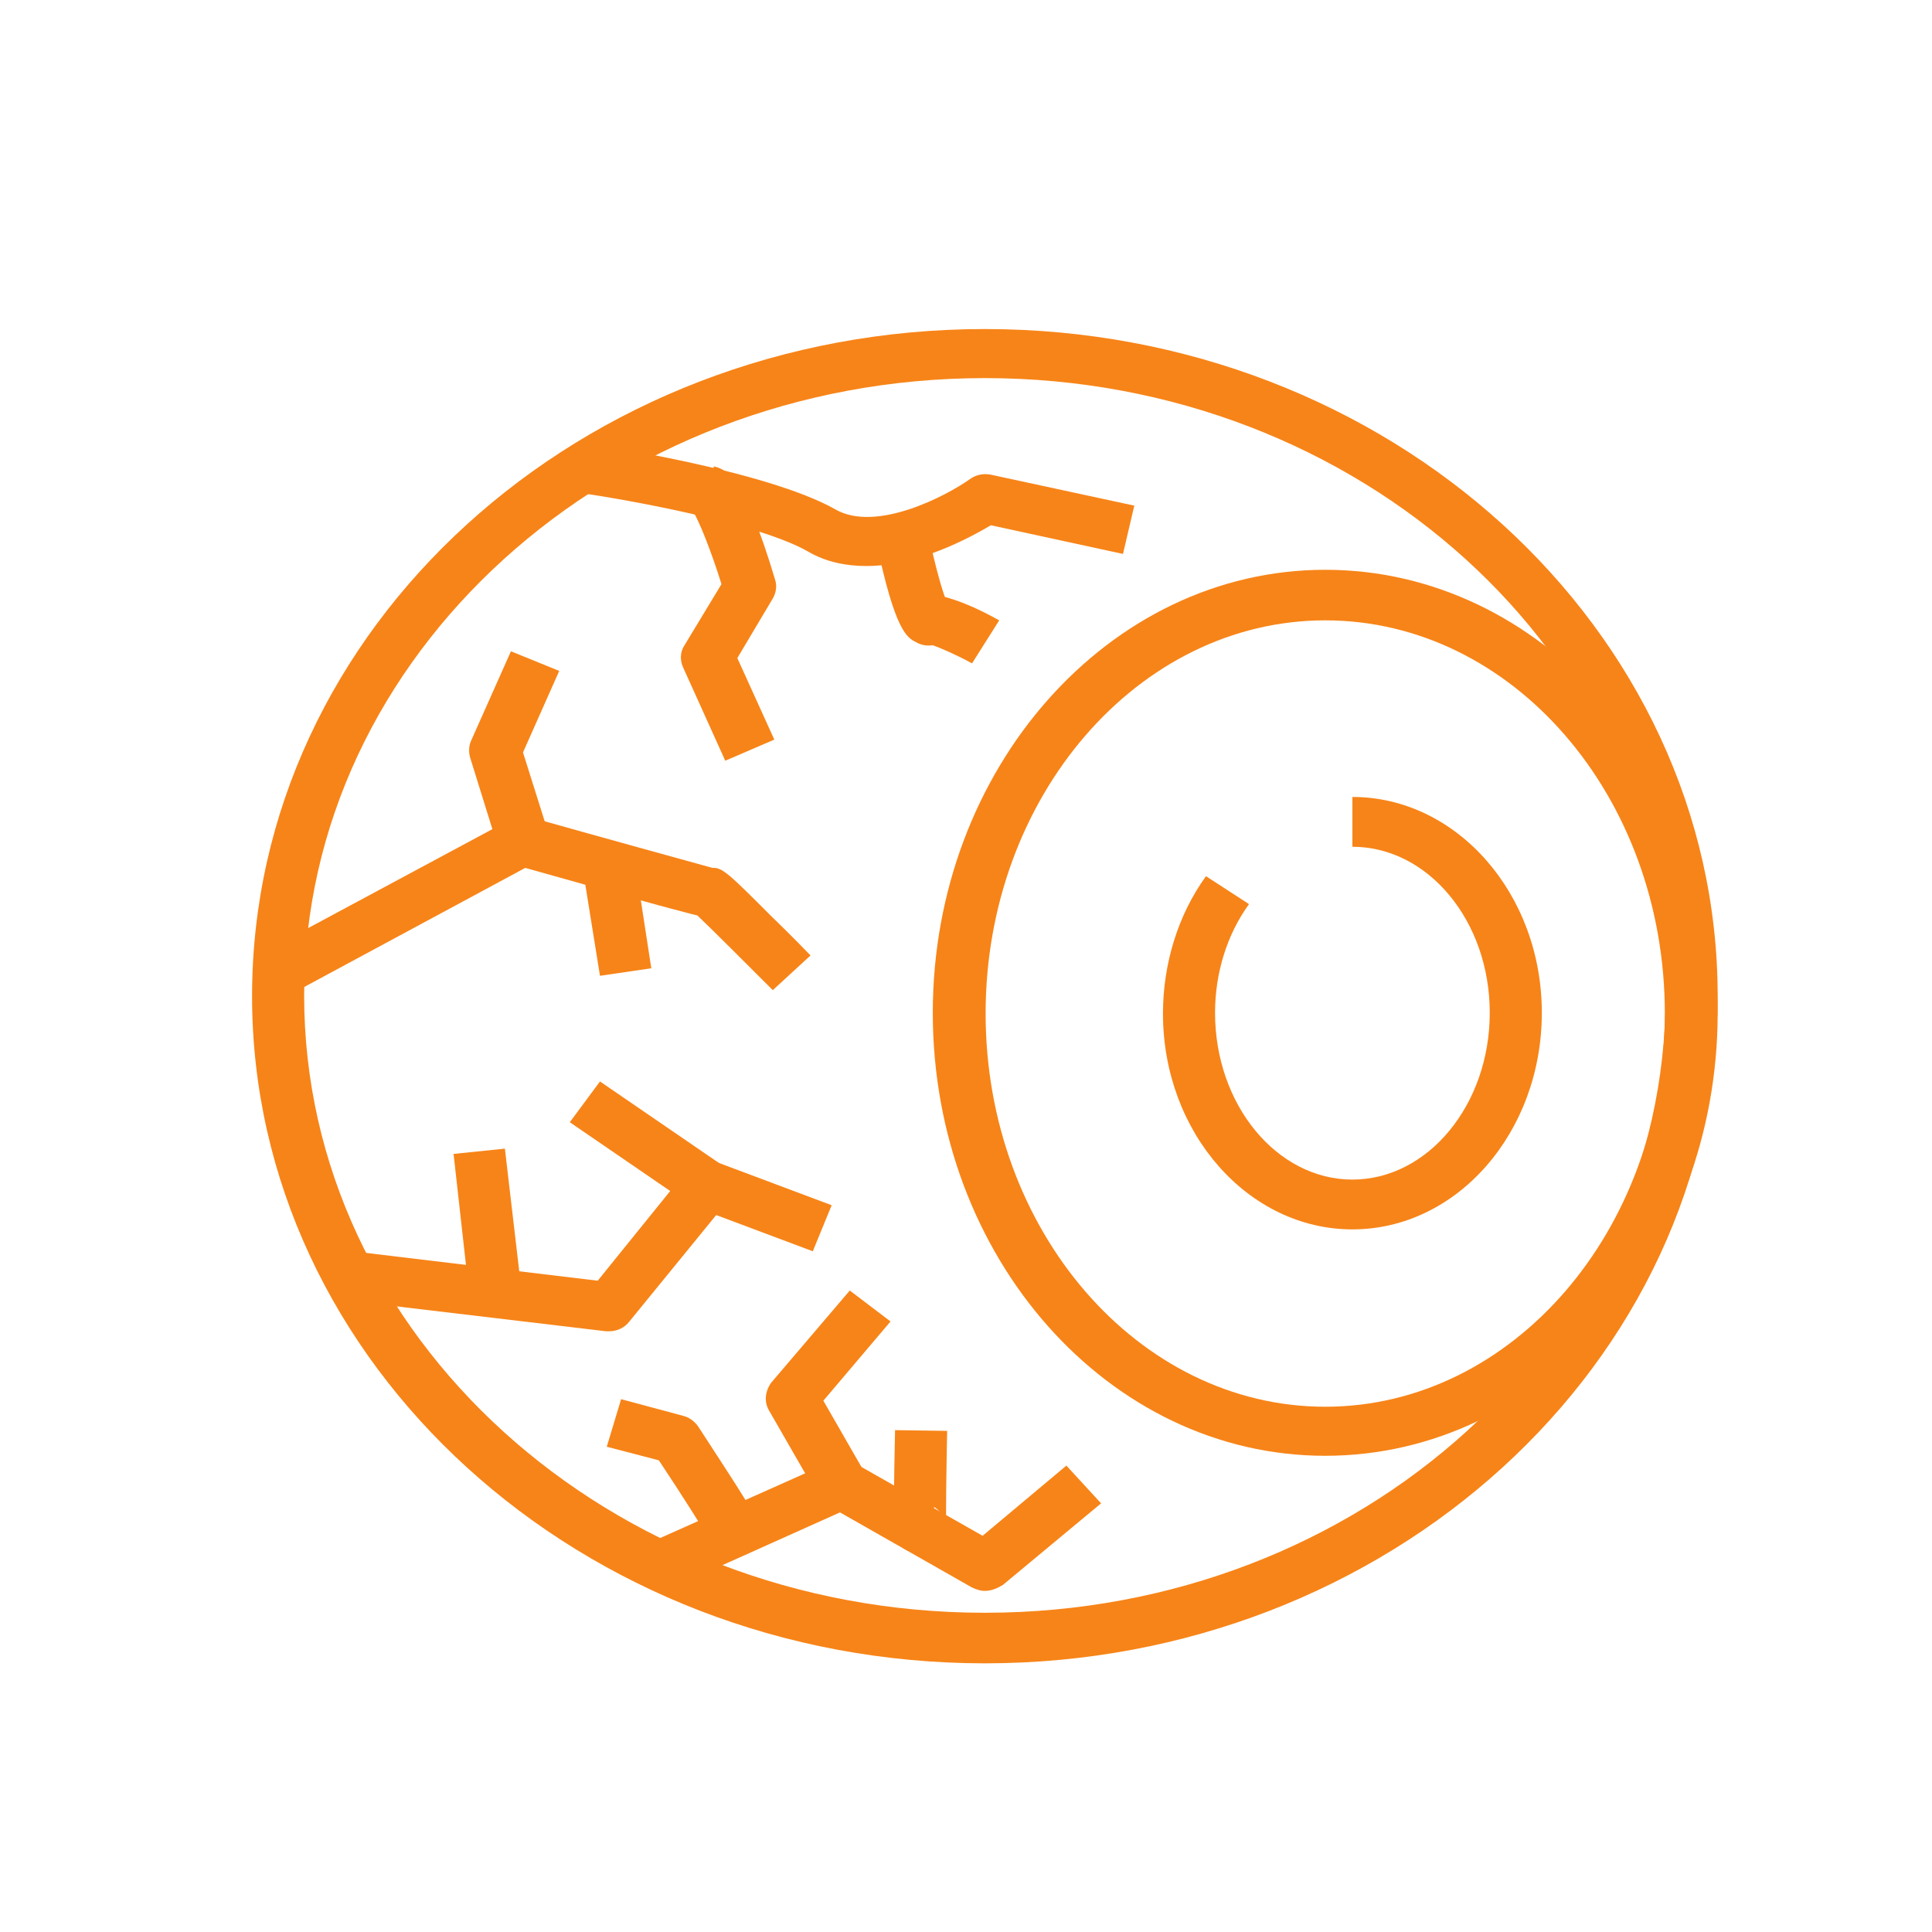 <?xml version="1.0" encoding="utf-8"?>
<!-- Generator: Adobe Illustrator 27.6.1, SVG Export Plug-In . SVG Version: 6.00 Build 0)  -->
<svg version="1.1" id="Layer_1" xmlns="http://www.w3.org/2000/svg" xmlns:xlink="http://www.w3.org/1999/xlink" x="0px" y="0px"
	 viewBox="0 0 256 256" style="enable-background:new 0 0 256 256;" xml:space="preserve">
<style type="text/css">
	.st0{fill:#F78418;}
</style>
<g>
	<path class="st0" d="M130.5,50.1c-49.7,0-90.2,36.7-90.2,81.8c0,45.1,40.4,81.8,90.2,81.8s90.2-36.7,90.2-81.8
		C220.6,86.8,180.2,50.1,130.5,50.1 M130.5,220.4c-53.5,0-97.1-39.7-97.1-88.4c0-48.8,43.5-88.4,97.1-88.4s97.1,39.7,97.1,88.4
		C227.5,180.7,184,220.4,130.5,220.4"/>
	<path class="st0" d="M175.6,82.2c-24.8,0-45,23.4-45,52.1c0,28.7,20.2,52.1,45,52.1c24.8,0,45-23.4,45-52.1
		C220.6,105.5,200.4,82.2,175.6,82.2 M175.6,192.9c-28.7,0-52-26.3-52-58.7c0-32.3,23.3-58.7,52-58.7s52,26.3,52,58.7
		C227.6,166.6,204.3,192.9,175.6,192.9"/>
	<path class="st0" d="M179.2,162.9c-13.8,0-25.1-12.8-25.1-28.6c0-6.6,2-13.1,5.7-18.2l5.7,3.7c-2.9,4-4.5,9.1-4.5,14.4
		c0,12.2,8.2,22.1,18.2,22.1c10,0,18.2-9.9,18.2-22.1c0-12.2-8.2-22-18.2-22v-6.6c13.8,0,25.1,12.8,25.1,28.6
		C204.3,150,193.1,162.9,179.2,162.9"/>
	<path class="st0" d="M114.8,75c-2.6,0-5.3-0.5-7.7-1.9c-6.6-3.8-24.1-6.9-30.3-7.8l1-6.5c1,0.1,23.7,3.5,32.9,8.7
		c5.4,3.1,14.7-1.8,17.8-4c0.8-0.6,1.8-0.8,2.8-0.6l19,4.1l-1.5,6.4l-17.5-3.8C128.4,71.3,121.6,75,114.8,75"/>
	<path class="st0" d="M96.1,100.8l-5.6-12.4c-0.4-0.9-0.4-2,0.2-2.9l4.9-8.1c-1.3-4.2-3.1-8.8-3.9-9.8c0,0,0.4,0.4,1.2,0.6l1.7-6.4
		c1.5,0.4,3.9,0.9,8.1,15c0.3,0.9,0.1,1.8-0.3,2.5l-4.7,7.9l4.9,10.8L96.1,100.8z"/>
	<path class="st0" d="M128.8,87.9c-2-1.1-4.3-2.1-5.2-2.4c-0.8,0.1-1.5,0-2.2-0.4c-1.2-0.6-2.8-1.4-5.3-13.4l6.8-1.3
		c0.7,3.1,1.6,6.8,2.3,8.7c1.5,0.4,3.8,1.2,7.2,3.1L128.8,87.9z"/>
	<path class="st0" d="M38.6,131.7l-3.4-5.7l32.4-17.4c0.8-0.4,1.8-0.5,2.7-0.3c8.5,2.4,21.2,5.9,24.1,6.7c1.3-0.1,2.3,0.9,7.7,6.3
		c2.7,2.6,5.3,5.3,5.3,5.3l-5,4.6c-3.2-3.2-8.3-8.3-10-9.9c-0.9-0.2-1.9-0.5-3.1-0.8c-2.3-0.6-5.5-1.5-8.6-2.4
		c-4.4-1.2-8.9-2.5-11.1-3.1L38.6,131.7z"/>
	<path class="st0" d="M66,112.3l-3.7-11.9c-0.2-0.7-0.2-1.5,0.1-2.2l5.3-11.9l6.4,2.6l-4.8,10.8l3.4,10.8L66,112.3z"/>
</g>
<polygon class="st0" points="77.2,115 79.5,129.3 86.3,128.3 84.1,114 "/>
<g>
	<path class="st0" d="M80.7,176.4c-0.1,0-0.3,0-0.4,0l-34.5-4.1l0.9-6.5l32.5,3.9L91,155.1c0.9-1.2,2.6-1.6,4-1.1l15.2,5.7l-2.5,6.1
		l-12.8-4.8l-11.5,14.1C82.7,176,81.7,176.4,80.7,176.4"/>
</g>
<polygon class="st0" points="91.7,159.8 75.5,148.7 79.5,143.3 95.7,154.4 "/>
<polygon class="st0" points="60.1,152.9 62.2,171.7 69.1,171 66.9,152.2 "/>
<g>
	<path class="st0" d="M130.5,210.8c-0.6,0-1.2-0.2-1.8-0.5l-17.4-9.9l-22.5,10.1l-2.9-6l24.2-10.8c1-0.5,2.3-0.4,3.2,0.2l16.9,9.6
		l11.1-9.3l4.6,5l-13,10.8C132.1,210.5,131.3,210.8,130.5,210.8"/>
	<path class="st0" d="M108.4,198.2l-6.5-11.3c-0.7-1.2-0.5-2.6,0.3-3.7l10.4-12.2l5.4,4.1l-8.9,10.5l5.4,9.4L108.4,198.2z"/>
	<path class="st0" d="M120.3,205.5c-2-1.1-2-1.1-1.7-16l6.9,0.1c-0.1,5.4-0.2,11.5-0.1,12.4c-0.1-0.5-0.5-1.6-1.6-2.3L120.3,205.5z"
		/>
	<path class="st0" d="M98.8,206l-1.5-3l-3.3-1.1c-0.5,1.2,0,2.2,0.1,2.3c-0.4-0.8-3.6-5.9-6.8-10.7l-6.9-1.8l1.9-6.3l8.2,2.2
		c0.8,0.2,1.5,0.7,2,1.4c8.6,13.2,8.6,13.2,8.1,14.9C100.3,204.8,99.7,205.6,98.8,206"/>
</g>
</svg>
